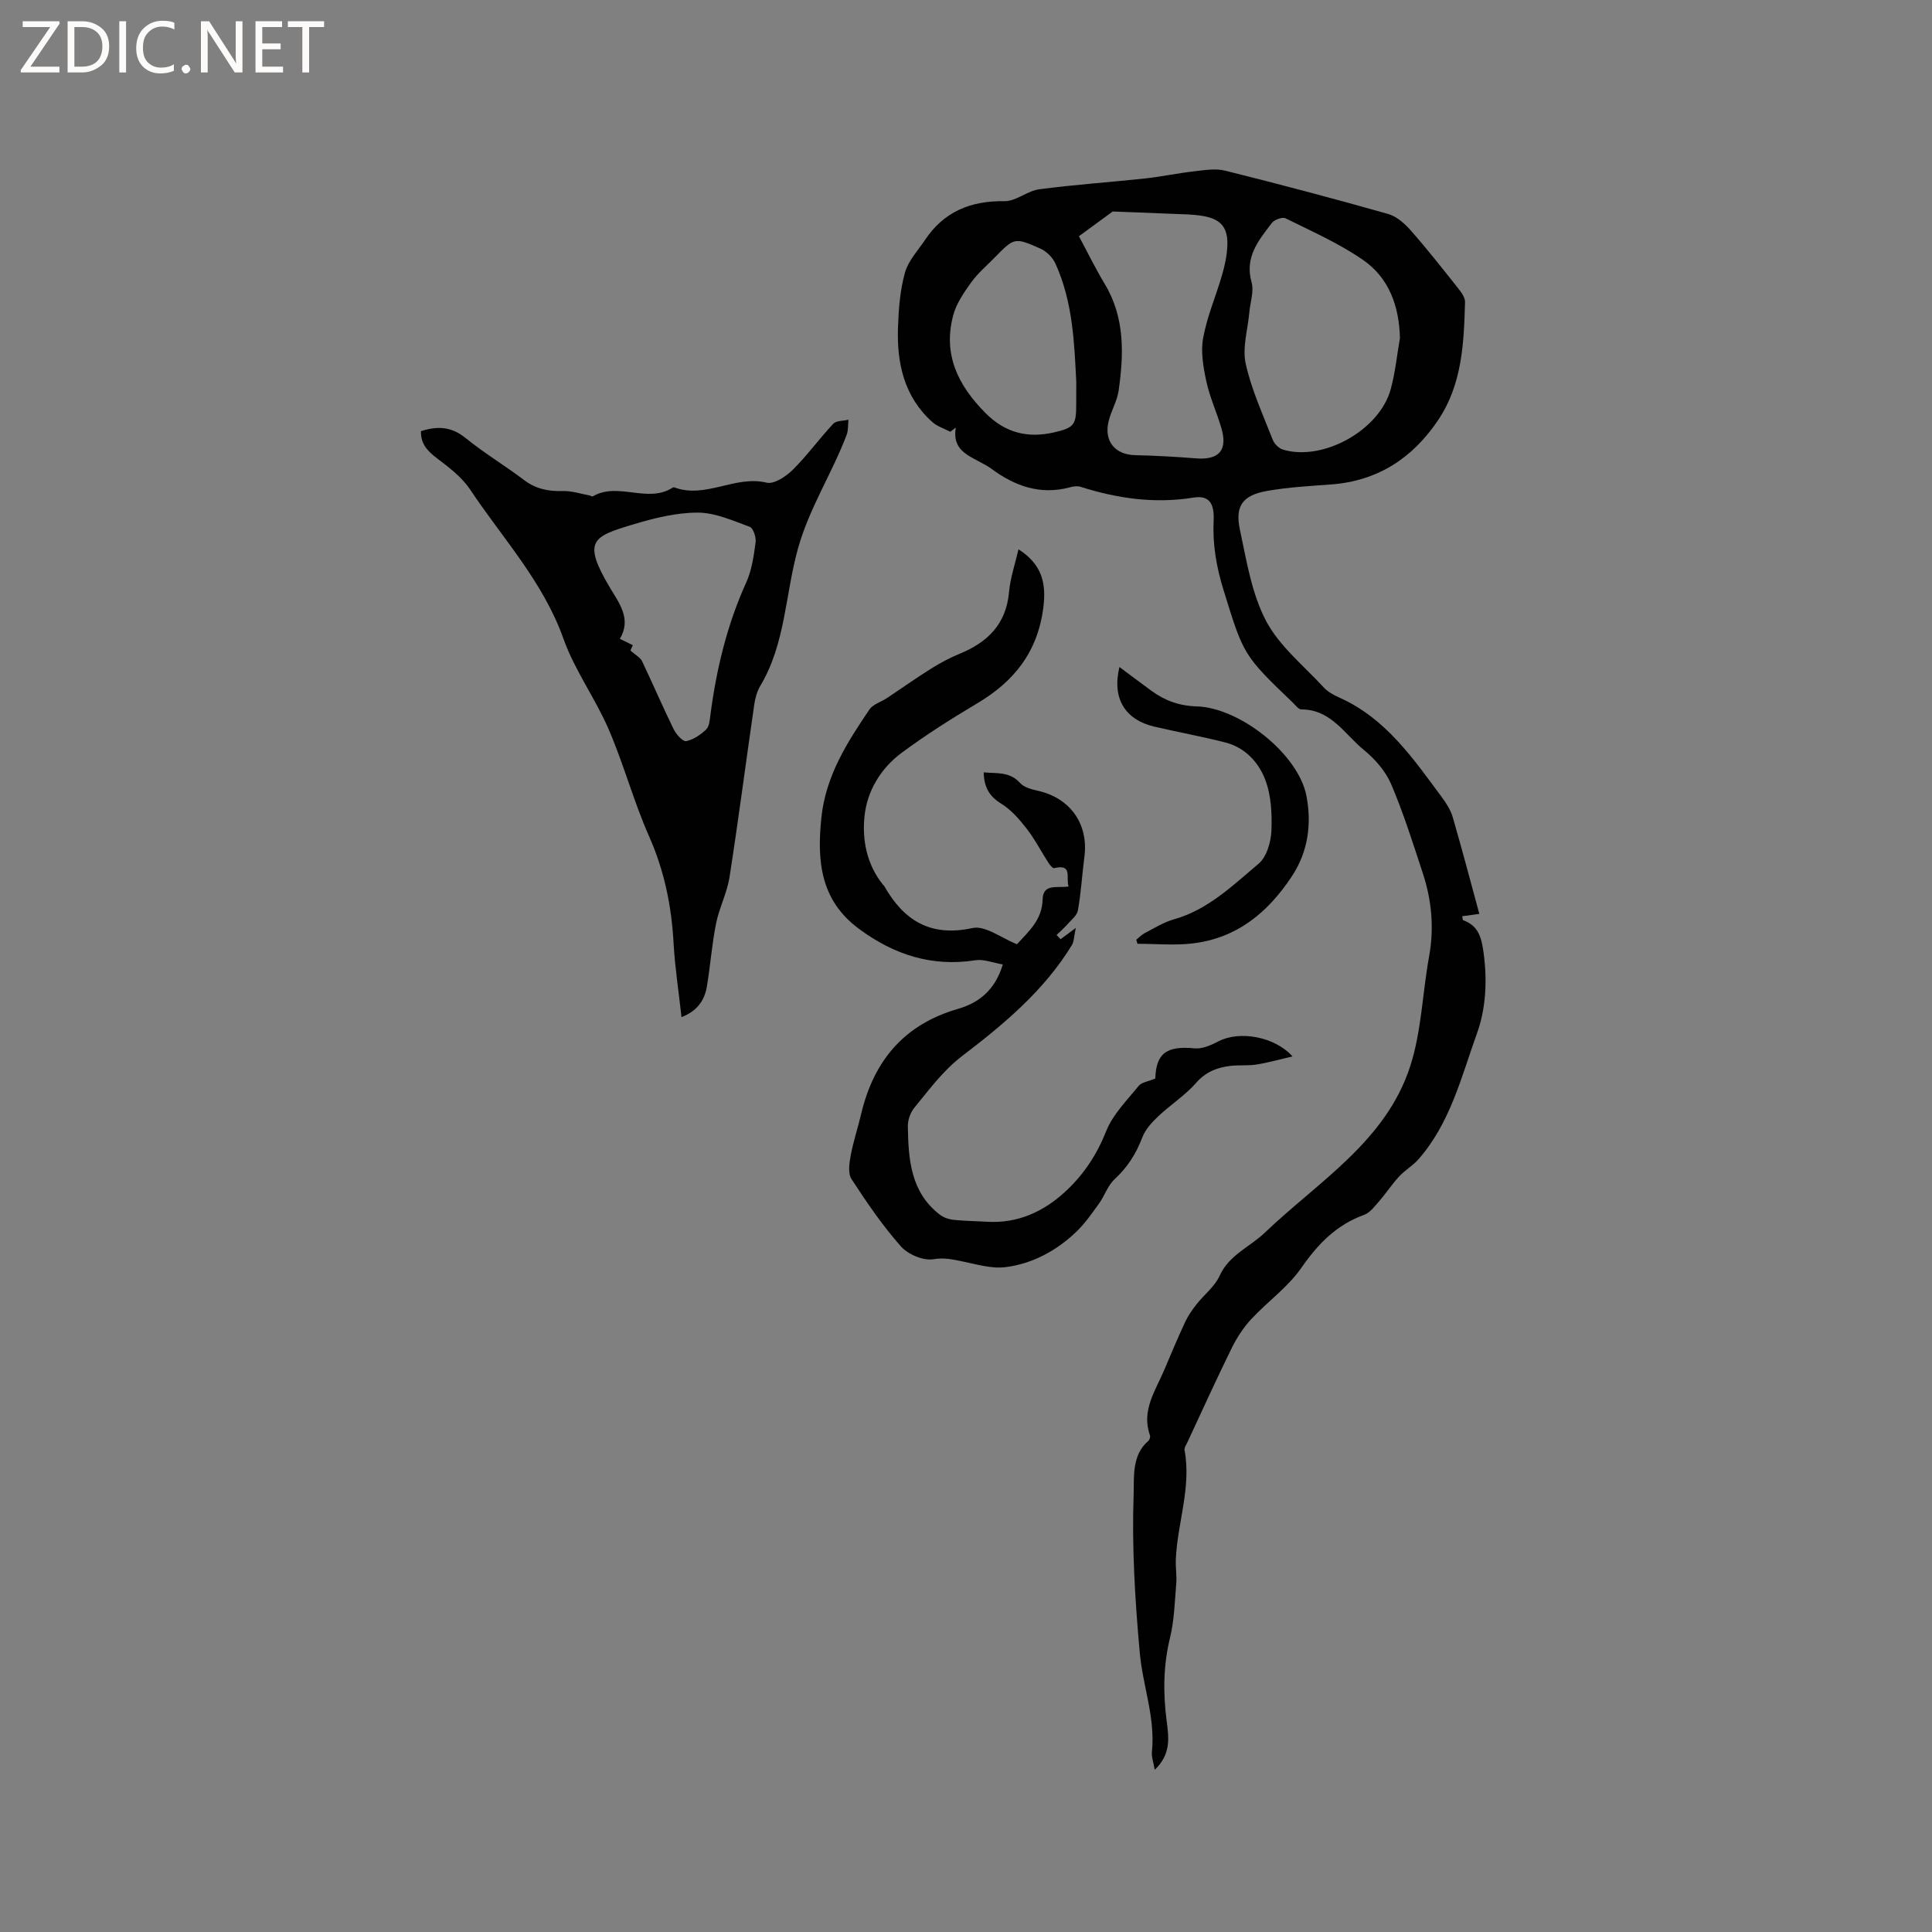 <svg enable-background="new 0 0 400 400" viewBox="0 0 400 400" xmlns="http://www.w3.org/2000/svg"><rect x="0" y="0" width="400" height="400" fill="#808080" stroke="none"/><g fill="#fcfbfa"><path d="m12.4 4.8-6.1 9h6v1.2h-8v-.5l6.1-8.9h-5.7v-1.2h7.6v.4z"/><path d="m14 15v-10.6h3c1.6 0 2.9.5 4 1.4s1.6 2.2 1.6 3.8-.5 3-1.6 3.9-2.4 1.5-4 1.5zm1.4-9.4v8.2h1.6c1.3 0 2.4-.4 3.1-1.1s1.1-1.8 1.1-3.1-.4-2.3-1.2-3-1.8-1-3.1-1z"/><path d="m26.1 4.4v10.6h-1.4v-10.6z"/><path d="m36.1 14.6c-.8.4-1.8.6-2.9.6-1.5 0-2.7-.5-3.6-1.4s-1.4-2.2-1.4-3.8c0-1.7.5-3.1 1.5-4.1s2.3-1.6 3.9-1.6c1 0 1.8.1 2.5.4v1.4c-.8-.4-1.6-.6-2.5-.6-1.2 0-2.1.4-2.9 1.2s-1.1 1.8-1.1 3.2c0 1.3.3 2.3 1 3s1.6 1.1 2.7 1.1c1 0 2-.2 2.7-.7v1.3z"/><path d="m37.6 14.3c0-.2.1-.5.3-.6s.4-.3.6-.3c.3 0 .5.1.6.3s.3.4.3.6-.1.4-.3.6-.4.3-.6.3c-.3 0-.5-.1-.6-.3s-.3-.4-.3-.6z"/><path d="m50.2 15h-1.6l-5.3-8.2c-.2-.2-.3-.5-.4-.7 0 .2.1.7.1 1.5v7.4h-1.4v-10.6h1.7l5.2 8.1c.2.4.4.6.4.7 0-.3-.1-.8-.1-1.5v-7.3h1.4z"/><path d="m58.6 15h-5.7v-10.6h5.5v1.2h-4.1v3.4h3.8v1.2h-3.8v3.6h4.3z"/><path d="m67.1 5.6h-3.1v9.4h-1.4v-9.4h-3v-1.2h7.5z"/></g><path d="m196.75 89.4c-1.25-.67-2.71-1.11-3.73-2.03-5.85-5.24-7.36-12.18-7.1-19.61.13-3.8.43-7.69 1.44-11.31.69-2.47 2.69-4.58 4.18-6.81 3.92-5.85 9.45-8.09 16.43-7.99 2.38.04 4.72-2.13 7.19-2.46 7.3-.97 14.66-1.46 21.98-2.25 3.33-.36 6.62-1.08 9.94-1.45 2.19-.25 4.54-.67 6.6-.15 11.28 2.81 22.53 5.79 33.72 8.96 1.77.5 3.45 2.01 4.72 3.45 3.43 3.9 6.64 7.99 9.87 12.06.62.79 1.36 1.83 1.33 2.74-.24 8.5-.58 17.01-5.57 24.43-5.31 7.89-12.51 12.6-22.16 13.32-4.43.33-8.89.57-13.25 1.34-5.04.88-6.69 3.09-5.63 8.03 1.37 6.4 2.42 13.17 5.39 18.84 2.76 5.26 7.83 9.32 11.98 13.83.83.9 2.03 1.56 3.18 2.07 9.63 4.28 15.31 12.62 21.27 20.66.94 1.26 1.83 2.68 2.26 4.17 1.91 6.58 3.65 13.21 5.49 19.97-1.38.19-2.45.34-3.54.49.09.46.08.78.17.81 3.23 1.17 3.83 3.63 4.26 6.83.77 5.71.47 11.48-1.37 16.58-3.24 9.01-5.54 18.62-12.13 26.1-1.18 1.34-2.81 2.27-4.02 3.58-1.47 1.59-2.66 3.43-4.08 5.06-.93 1.06-1.89 2.4-3.12 2.85-5.74 2.07-9.56 6.01-13.01 10.97-2.79 4.02-7.02 7.01-10.4 10.65-1.6 1.73-2.95 3.8-4 5.92-3.17 6.43-6.13 12.97-9.16 19.47-.26.56-.72 1.2-.63 1.72 1.44 7.72-1.49 15.07-1.81 22.63-.07 1.67.23 3.36.09 5.01-.32 3.76-.41 7.61-1.3 11.25-1.41 5.78-1.43 11.49-.67 17.32.43 3.28.92 6.75-2.49 9.97-.27-1.61-.69-2.7-.58-3.73.74-7.02-1.88-13.6-2.5-20.4-1-10.96-1.67-22.02-1.28-33 .12-3.38-.44-8.03 3.05-10.97.26-.22.43-.85.32-1.17-1.82-5.14 1.15-9.21 2.97-13.53 1.4-3.31 2.79-6.63 4.31-9.89.61-1.31 1.46-2.53 2.35-3.67 1.57-2 3.77-3.66 4.78-5.89 2-4.4 6.28-5.99 9.39-8.97 11.04-10.57 25.04-18.88 30.08-34.42 2.35-7.25 2.54-15.18 3.92-22.77 1.07-5.89.54-11.61-1.3-17.21-2.04-6.2-4-12.46-6.56-18.45-1.15-2.7-3.36-5.21-5.67-7.1-3.96-3.23-6.79-8.39-12.93-8.37-.57 0-1.17-.84-1.7-1.35-10.33-9.9-10.25-9.93-14.41-23.4-1.46-4.71-2.28-9.41-2.04-14.35.17-3.56-.93-5.28-4.17-4.76-8.09 1.31-15.77.18-23.42-2.24-.66-.21-1.5-.07-2.2.12-6.14 1.64-11.4-.27-16.28-3.89-.59-.44-1.26-.78-1.91-1.14-2.82-1.59-6.21-2.7-5.4-7.35-.37.29-.75.59-1.14.88zm93.09-19.38c-.15-6.6-2.24-12.45-7.59-16.17-4.97-3.45-10.63-5.94-16.09-8.65-.66-.33-2.33.29-2.85.98-2.72 3.57-5.66 7.04-4.19 12.25.54 1.89-.28 4.16-.46 6.26-.32 3.55-1.48 7.29-.75 10.61 1.19 5.41 3.58 10.56 5.6 15.76.33.85 1.29 1.79 2.15 2.04 8.3 2.45 19.96-4.04 22.27-12.51.94-3.43 1.29-7.04 1.91-10.57zm-66.46-21.11c1.73 3.22 3.39 6.63 5.34 9.87 4.2 6.98 3.96 14.51 2.88 22.11-.31 2.16-1.55 4.16-2.07 6.31-1.02 4.16 1.34 6.95 5.51 7.04 4.21.09 8.42.33 12.62.66 4.73.37 6.56-1.7 5.21-6.28-.95-3.25-2.4-6.37-3.11-9.66-.63-2.93-1.19-6.13-.66-9 .81-4.43 2.65-8.66 3.91-13.01.56-1.92.99-3.92 1.09-5.9.19-3.89-1.23-5.67-5.04-6.33-2.17-.38-4.41-.36-6.63-.46-4.04-.18-8.09-.32-12.06-.47-2.12 1.55-4.45 3.26-6.99 5.12zm-.55 30.11c-.41-7.9-.68-16.5-4.33-24.48-.58-1.27-1.89-2.55-3.18-3.11-5.3-2.33-5.35-2.23-9.45 1.96-1.63 1.66-3.44 3.2-4.79 5.07-1.5 2.09-3.07 4.36-3.72 6.79-2.17 8.1.95 14.5 6.67 20.26 4.13 4.16 8.79 5.23 14.12 4.03 4.39-.99 4.67-1.65 4.67-6.04.01-1.27.01-2.54.01-4.48z" fill="#010102"/><path d="m210.87 113.73c4.71 3.03 5.82 6.78 5.14 12.06-1.18 9.19-6.01 15.26-13.66 19.81-5.36 3.19-10.65 6.54-15.66 10.25-4.31 3.19-7.16 7.89-7.7 13.12-.52 4.96.47 10.06 3.85 14.23.07.08.17.14.22.23 4.07 7.15 9.55 10.61 18.3 8.71 2.65-.57 6 2.1 9.19 3.35 2.41-2.62 5.21-5.05 5.31-9.23.08-3.47 3.09-2.32 5.39-2.73-.66-1.76.97-4.73-3.01-3.79-.31.07-.92-.71-1.23-1.2-1.49-2.31-2.76-4.8-4.44-6.96-1.51-1.94-3.23-3.94-5.29-5.2-2.48-1.52-3.54-3.43-3.62-6.47 2.71.26 5.36-.21 7.53 2.19.83.92 2.39 1.33 3.69 1.62 6.71 1.5 10.53 6.9 9.63 13.7-.48 3.68-.69 7.41-1.34 11.06-.19 1.09-1.42 2.02-2.24 2.96-.67.76-1.45 1.43-2.18 2.14.28.29.55.58.83.87.77-.57 1.54-1.14 3.15-2.33-.37 1.69-.34 2.78-.81 3.55-5.74 9.42-14.09 16.38-22.66 22.92-4.06 3.1-6.86 7-9.97 10.77-.81.99-1.35 2.54-1.33 3.82.11 6.84.56 13.65 6.64 18.32.76.58 1.82.94 2.79 1.05 2.3.25 4.63.26 6.94.4 6.5.39 11.92-2.17 16.49-6.48 3.63-3.42 6.3-7.48 8.2-12.27 1.37-3.47 4.3-6.37 6.72-9.37.61-.76 1.97-.91 3.45-1.53.17-5.17 2.25-6.82 8.18-6.25 1.61.15 3.45-.7 4.98-1.49 4.24-2.18 11.51-1.01 15.25 3.16-2.72.63-5.07 1.3-7.46 1.68-1.77.28-3.61.07-5.39.28-2.77.33-5.12 1.23-7.13 3.54-2.27 2.6-5.3 4.51-7.83 6.91-1.33 1.25-2.68 2.75-3.31 4.41-1.27 3.35-3.06 6.15-5.71 8.6-1.43 1.32-2.08 3.46-3.26 5.09-1.48 2.05-2.94 4.16-4.76 5.88-4.09 3.88-9.02 6.54-14.58 7.24-2.97.37-6.15-.64-9.19-1.25-1.92-.38-3.58-.75-5.72-.39-2.09.35-5.27-.99-6.75-2.67-3.81-4.31-7.09-9.12-10.23-13.95-.76-1.17-.44-3.28-.15-4.86.54-2.91 1.49-5.74 2.17-8.62 2.6-10.97 8.87-18.49 19.94-21.7 4.36-1.26 7.73-3.8 9.38-9.23-2.03-.34-3.94-1.14-5.68-.87-9.04 1.41-16.86-1.16-24.07-6.48-8.03-5.92-8.75-14.05-7.81-23.06.9-8.62 5.3-15.52 9.94-22.37.75-1.1 2.41-1.56 3.63-2.37 3.04-2.02 6.01-4.13 9.1-6.07 1.87-1.17 3.84-2.24 5.87-3.07 5.83-2.38 9.71-6.12 10.31-12.8.25-2.91 1.24-5.76 1.96-8.86z" fill="#010102"/><path d="m141.1 210.59c-.58-5.28-1.36-10.27-1.64-15.28-.42-7.68-1.9-14.98-5.05-22.1-3.2-7.22-5.26-14.95-8.39-22.21-2.76-6.4-7.03-12.2-9.35-18.72-4.19-11.82-12.6-20.81-19.33-30.92-1.69-2.54-4.33-4.56-6.82-6.44-1.99-1.51-3.45-3.02-3.36-5.65 3.41-1.11 6.3-.96 9.21 1.4 3.85 3.13 8.16 5.71 12.12 8.71 2.45 1.85 5.04 2.38 8.02 2.28 1.79-.06 3.61.56 5.41.88.29.05.66.32.83.21 5.25-3.04 11.33 1.55 16.53-1.8.08-.05.22-.08.31-.05 6.47 2.44 12.57-2.56 19.13-.97 1.53.37 4.01-1.28 5.41-2.66 3-2.97 5.49-6.45 8.39-9.54.63-.67 2.07-.57 3.14-.83-.11 1.05-.01 2.18-.37 3.13-3.02 7.97-7.73 15.13-10.07 23.51-2.65 9.46-2.57 19.68-7.79 28.43-.69 1.15-1.08 2.56-1.27 3.9-1.73 11.91-3.27 23.84-5.12 35.73-.51 3.27-2.14 6.35-2.79 9.61-.85 4.25-1.17 8.6-1.87 12.88-.46 2.86-1.85 5.15-5.28 6.5zm-10.58-75.91c1.14 1.01 2.06 1.46 2.4 2.19 2.23 4.67 4.27 9.44 6.55 14.1.52 1.05 1.88 2.6 2.58 2.47 1.5-.28 3-1.32 4.16-2.42.65-.62.74-1.95.87-2.98 1.24-9.48 3.44-18.68 7.42-27.45 1.15-2.55 1.56-5.49 1.94-8.29.14-1.05-.48-2.96-1.22-3.23-3.51-1.28-7.17-2.94-10.78-2.94-4.46 0-9.04 1.15-13.37 2.45-8.35 2.52-10.63 3.34-4.68 13.27 1.84 3.07 4.38 6.34 1.95 10.41.91.45 1.76.86 2.68 1.32-.25.55-.49 1.08-.5 1.1z" fill="#010102"/><path d="m231.77 138.1c2.36 1.76 4.46 3.34 6.59 4.9 2.79 2.05 5.82 3.15 9.39 3.25 8.92.26 21.08 9.85 22.74 18.57 1.08 5.65.41 11.42-3.03 16.62-4.99 7.54-11.42 12.82-20.59 13.89-3.74.44-7.58.07-11.37.07-.08-.28-.17-.56-.25-.84.58-.46 1.1-1.04 1.75-1.37 1.97-1.02 3.91-2.25 6.01-2.84 7.1-1.99 12.21-7.03 17.57-11.53 1.66-1.39 2.55-4.44 2.65-6.78.15-3.55-.04-7.39-1.29-10.64-1.37-3.58-4.18-6.65-8.25-7.68-4.82-1.22-9.71-2.13-14.55-3.24-6.21-1.42-8.96-5.86-7.37-12.38z" fill="#010102"/></svg>